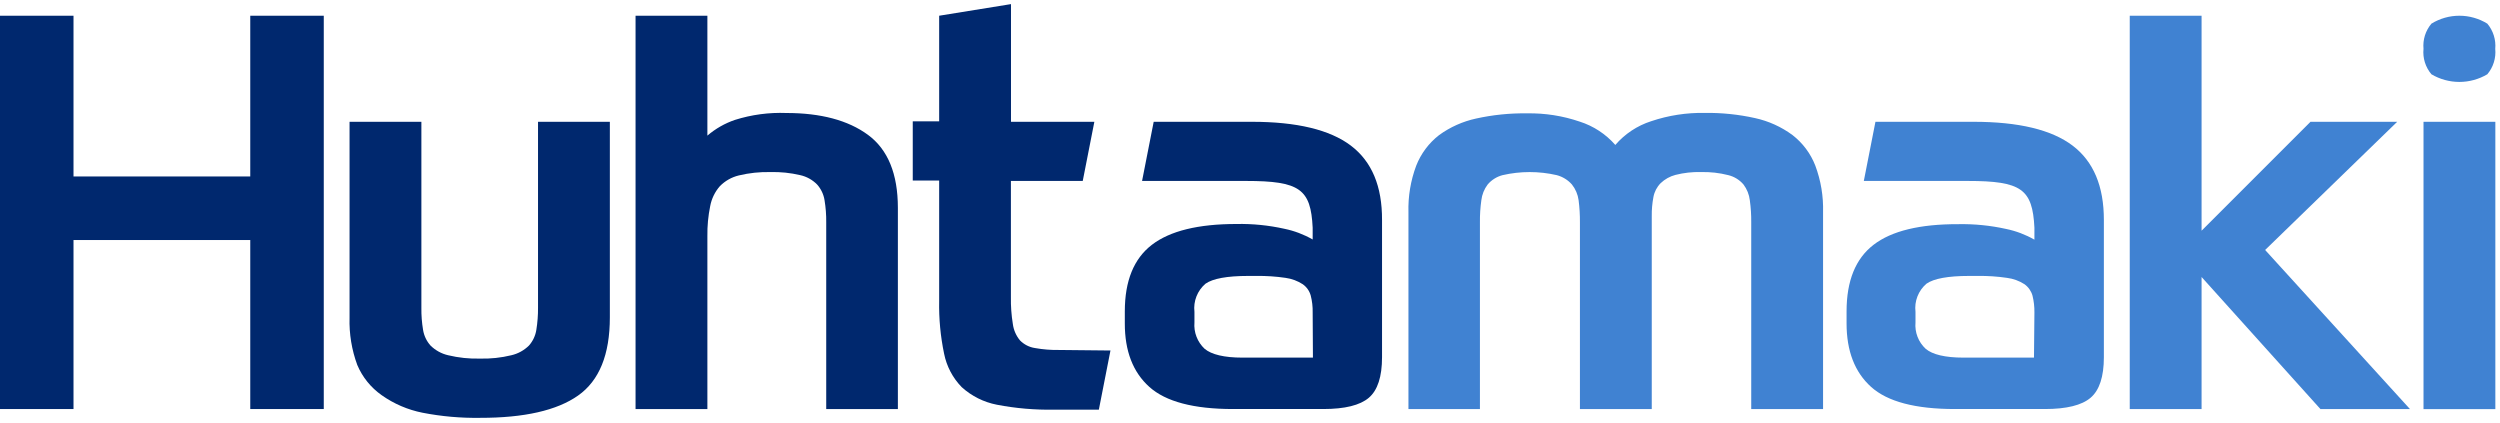 <?xml version="1.0" encoding="UTF-8"?> <svg xmlns="http://www.w3.org/2000/svg" width="284" height="48" viewBox="0 0 284 48" fill="none"><path d="M36.78 1.787V46.467H28.43V27.267H8.35V46.467H0V1.787H8.35V20.047H28.43V1.787H36.78Z" fill="#00286E"></path><path d="M54.529 47.466C52.338 47.5 50.15 47.306 47.999 46.886C46.326 46.554 44.741 45.873 43.349 44.886C42.128 44.026 41.172 42.841 40.589 41.466C39.955 39.749 39.656 37.926 39.709 36.096V13.836H47.869V34.986C47.859 35.817 47.923 36.647 48.059 37.466C48.164 38.132 48.459 38.754 48.909 39.256C49.461 39.801 50.153 40.182 50.909 40.356C52.091 40.64 53.304 40.767 54.519 40.736C55.721 40.768 56.921 40.641 58.089 40.356C58.845 40.182 59.538 39.801 60.089 39.256C60.536 38.753 60.828 38.131 60.929 37.466C61.062 36.636 61.126 35.796 61.119 34.956V13.836H69.279V36.056C69.279 40.283 68.076 43.243 65.669 44.936C63.263 46.629 59.549 47.473 54.529 47.466Z" fill="#00286E"></path><path d="M72.199 46.467V1.787H80.359V15.407C81.282 14.615 82.348 14.008 83.499 13.617C85.387 13.024 87.362 12.76 89.339 12.837C93.229 12.837 96.339 13.657 98.599 15.317C100.859 16.977 101.999 19.737 101.999 23.627V46.467H93.859V25.257C93.87 24.416 93.806 23.576 93.669 22.747C93.565 22.081 93.27 21.459 92.819 20.957C92.298 20.427 91.635 20.059 90.909 19.897C89.799 19.635 88.66 19.518 87.519 19.547C86.314 19.519 85.111 19.647 83.939 19.927C83.118 20.122 82.37 20.545 81.779 21.147C81.216 21.788 80.836 22.569 80.679 23.407C80.449 24.532 80.342 25.679 80.359 26.827V46.467H72.199Z" fill="#00286E"></path><path d="M160 46.467V24.127C159.948 22.32 160.247 20.521 160.88 18.827C161.417 17.454 162.315 16.252 163.48 15.347C164.734 14.436 166.165 13.796 167.68 13.467C169.577 13.047 171.517 12.849 173.46 12.877C175.499 12.839 177.53 13.157 179.46 13.817C181.023 14.316 182.42 15.232 183.5 16.467C184.584 15.208 185.997 14.273 187.58 13.767C189.541 13.106 191.601 12.788 193.67 12.827C195.59 12.801 197.506 12.999 199.38 13.417C200.912 13.753 202.357 14.407 203.62 15.337C204.788 16.239 205.687 17.442 206.22 18.817C206.853 20.511 207.151 22.311 207.1 24.117V46.467H198.94V25.257C198.949 24.418 198.896 23.579 198.78 22.747C198.703 22.098 198.454 21.48 198.06 20.957C197.612 20.432 197.01 20.061 196.34 19.897C195.324 19.637 194.278 19.52 193.23 19.547C192.256 19.52 191.284 19.628 190.34 19.867C189.705 20.031 189.123 20.355 188.65 20.807C188.225 21.236 187.939 21.784 187.83 22.377C187.693 23.099 187.629 23.833 187.64 24.567V46.467H179.48V25.257C179.487 24.418 179.437 23.58 179.33 22.747C179.244 22.093 178.981 21.474 178.57 20.957C178.114 20.442 177.515 20.073 176.85 19.897C174.823 19.431 172.717 19.431 170.69 19.897C170.031 20.069 169.441 20.439 169 20.957C168.605 21.48 168.357 22.098 168.28 22.747C168.164 23.579 168.11 24.418 168.12 25.257V46.467H160Z" fill="#4082D2"></path><path d="M250.099 26.207L262.469 13.837H272.319L257.319 28.397L273.769 46.467H263.599L250.099 31.467V46.467H241.939V1.787H250.099V26.207Z" fill="#4082D2"></path><path d="M283.46 5.547C283.51 6.065 283.456 6.587 283.301 7.083C283.147 7.579 282.895 8.039 282.56 8.437C281.599 9.007 280.502 9.307 279.385 9.307C278.268 9.307 277.172 9.007 276.21 8.437C275.874 8.041 275.621 7.58 275.466 7.084C275.311 6.587 275.258 6.065 275.31 5.547C275.263 5.035 275.318 4.518 275.472 4.026C275.627 3.535 275.878 3.08 276.21 2.687C277.165 2.099 278.264 1.787 279.385 1.787C280.507 1.787 281.606 2.099 282.56 2.687C282.891 3.081 283.141 3.537 283.295 4.027C283.45 4.518 283.506 5.035 283.46 5.547Z" fill="#4082D2"></path><path d="M283.471 13.836H275.311V46.476H283.471V13.836Z" fill="#4082D2"></path><path d="M120.359 39.757C119.424 39.775 118.49 39.701 117.569 39.537C116.923 39.44 116.326 39.134 115.869 38.667C115.429 38.136 115.148 37.491 115.059 36.807C114.894 35.792 114.821 34.765 114.839 33.737V20.557H122.999L124.319 13.837H114.849V0.467L106.689 1.787V13.787H103.689V20.507H106.689V34.177C106.65 36.191 106.838 38.204 107.249 40.177C107.534 41.61 108.229 42.93 109.249 43.977C110.374 44.998 111.758 45.69 113.249 45.977C115.391 46.39 117.569 46.577 119.749 46.537H124.829L126.149 39.817L120.359 39.757Z" fill="#00286E"></path><path d="M149.119 27.206V25.866C148.909 21.486 147.669 20.556 141.549 20.556H129.739L131.059 13.836H142.219C147.319 13.836 151.063 14.736 153.449 16.536C155.836 18.336 157.019 21.159 156.999 25.006V40.576C156.999 42.796 156.499 44.333 155.499 45.186C154.499 46.039 152.773 46.466 150.319 46.466H140.079C135.606 46.466 132.436 45.629 130.569 43.956C128.703 42.283 127.773 39.876 127.779 36.736V35.366C127.779 31.899 128.806 29.379 130.859 27.806C132.913 26.233 136.113 25.446 140.459 25.446C142.284 25.409 144.107 25.59 145.889 25.986C147.024 26.218 148.115 26.63 149.119 27.206ZM149.119 35.496C149.134 34.849 149.06 34.203 148.899 33.576C148.755 33.053 148.433 32.597 147.989 32.286C147.403 31.908 146.741 31.662 146.049 31.566C144.947 31.404 143.833 31.33 142.719 31.346H141.779C139.389 31.346 137.779 31.646 136.949 32.226C136.492 32.614 136.137 33.109 135.918 33.668C135.698 34.226 135.619 34.83 135.689 35.426V36.626C135.643 37.181 135.723 37.74 135.924 38.259C136.125 38.779 136.441 39.246 136.849 39.626C137.629 40.276 139.059 40.626 141.149 40.626H149.149L149.119 35.496Z" fill="#00286E"></path><path d="M231.11 27.206V25.866C230.89 21.486 229.65 20.556 223.53 20.556H211.73L213.05 13.836H224.2C229.313 13.836 233.06 14.736 235.44 16.536C237.82 18.336 239.006 21.159 239 25.006V40.576C239 42.796 238.49 44.336 237.49 45.186C236.49 46.036 234.77 46.466 232.3 46.466H222.07C217.59 46.466 214.42 45.629 212.56 43.956C210.7 42.283 209.77 39.876 209.77 36.736V35.366C209.77 31.899 210.793 29.379 212.84 27.806C214.886 26.233 218.09 25.453 222.45 25.466C224.275 25.43 226.097 25.611 227.88 26.006C229.014 26.238 230.105 26.65 231.11 27.226V27.206ZM231.11 35.496C231.119 34.849 231.045 34.204 230.89 33.576C230.741 33.055 230.42 32.6 229.98 32.286C229.381 31.902 228.705 31.656 228 31.566C226.901 31.404 225.79 31.33 224.68 31.346H223.68C221.3 31.346 219.68 31.646 218.85 32.226C218.394 32.615 218.041 33.111 217.823 33.669C217.605 34.227 217.528 34.831 217.6 35.426V36.626C217.551 37.181 217.63 37.741 217.831 38.261C218.032 38.781 218.35 39.248 218.76 39.626C219.53 40.276 220.96 40.626 223.06 40.626H231.06L231.11 35.496Z" fill="#4082D2"></path></svg> 